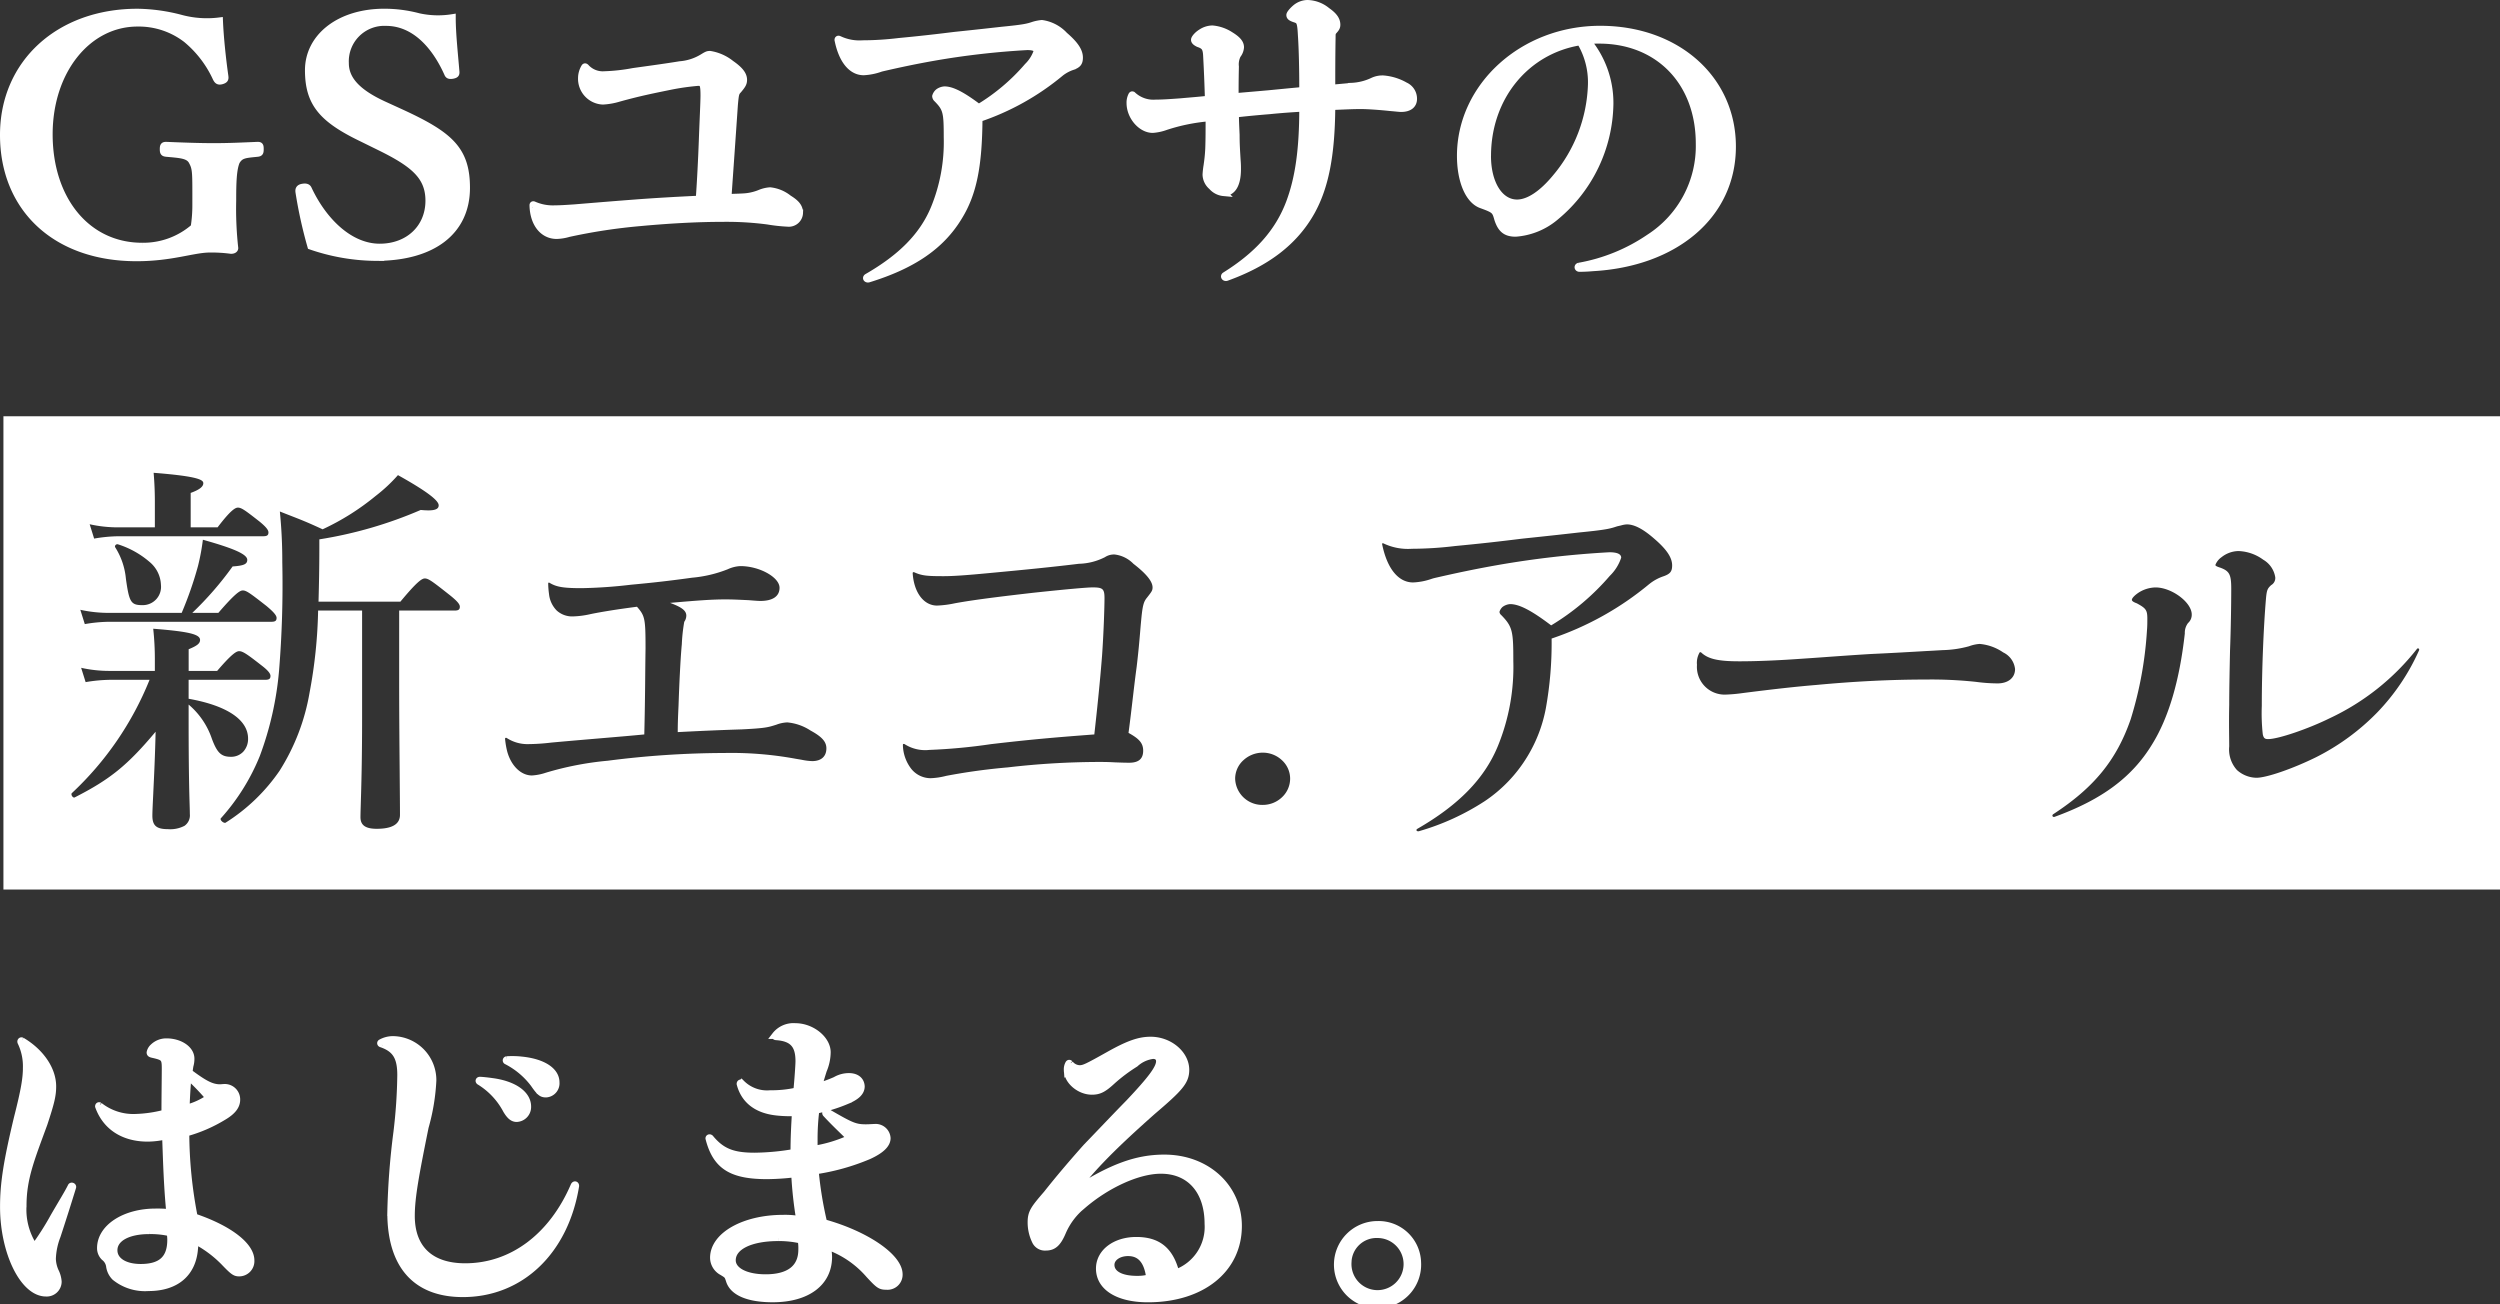 <svg xmlns="http://www.w3.org/2000/svg" width="364.5" height="190.144"><rect width="100%" height="100%" fill="#333333" stroke="none"/><g data-name="グループ 43" fill="#fff"><g data-name="グループ 45" stroke="#fff"><path data-name="パス 204" d="M32.799 11.122c.049.376 0 .516-.445.658-.495.14-.643 0-.841-.376a16 16 0 00-4.353-5.682 11.363 11.363 0 00-7.123-2.35c-7.222 0-12.861 6.909-12.861 16.213 0 9.494 5.492 16.309 13.554 16.309a11.268 11.268 0 007.568-2.773 20.282 20.282 0 00.247-3.242c0-4.747.049-5.263-.544-6.345-.495-.94-1.682-.988-3.759-1.176-.346-.046-.445-.094-.445-.61s.1-.564.445-.564c2.275.094 4.749.188 6.925.188 2.275 0 4.106-.094 6.381-.188.346 0 .4.046.4.564 0 .47-.049.564-.4.61-1.83.188-2.473.188-3.067 1.176-.495 1.128-.544 3.149-.544 5.687a52.281 52.281 0 00.3 6.955c0 .188-.2.33-.544.33a21.339 21.339 0 00-3.067-.188c-2.473 0-5.54 1.268-10.734 1.268C8.067 37.581.5 30.344.5 19.675c0-10.526 8.16-17.9 19.537-17.9a25.875 25.875 0 016.381.894 14.6 14.6 0 005.59.374c.1 2.445.445 5.641.791 8.084"/><path data-name="パス 205" d="M32.799 11.122c.049.376 0 .516-.445.658-.495.14-.643 0-.841-.376a16 16 0 00-4.353-5.682 11.363 11.363 0 00-7.123-2.35c-7.222 0-12.861 6.909-12.861 16.213 0 9.494 5.492 16.309 13.554 16.309a11.268 11.268 0 007.568-2.773 20.282 20.282 0 00.247-3.242c0-4.747.049-5.263-.544-6.345-.495-.94-1.682-.988-3.759-1.176-.346-.046-.445-.094-.445-.61s.1-.564.445-.564c2.275.094 4.749.188 6.925.188 2.275 0 4.106-.094 6.381-.188.346 0 .4.046.4.564 0 .47-.049.564-.4.61-1.83.188-2.473.188-3.067 1.176-.495 1.128-.544 3.149-.544 5.687a52.281 52.281 0 00.3 6.955c0 .188-.2.33-.544.33a21.339 21.339 0 00-3.067-.188c-2.473 0-5.54 1.268-10.734 1.268C8.067 37.581.5 30.344.5 19.675c0-10.526 8.16-17.9 19.537-17.9a25.875 25.875 0 016.381.894 14.6 14.6 0 005.59.374c.099 2.44.444 5.636.791 8.079z" stroke-linejoin="round" stroke-width=".096"/><path data-name="パス 206" d="M52.83 20.193c-5.886-2.82-7.865-5.169-7.865-9.962s4.452-8.46 11.08-8.46a19.515 19.515 0 015 .658 13.163 13.163 0 004.9.142c0 2.4.346 5.451.544 7.941 0 .236 0 .376-.493.472-.546.094-.645-.048-.744-.282-1.937-4.327-5.002-7.428-8.955-7.428a5.672 5.672 0 00-5.936 5.923c0 2.114 1.336 4.087 5.491 6.015l2.671 1.222c7.024 3.243 9.5 5.357 9.5 10.95 0 6.345-4.9 10.152-13.207 10.152a29.85 29.85 0 01-9.5-1.644 66.119 66.119 0 01-1.731-7.85c-.049-.328-.049-.658.544-.752.544-.094.742.048.841.282 2.226 4.747 6.084 8.46 10.388 8.46 4.2 0 7.171-2.82 7.171-6.769 0-3.571-2.224-5.4-7.22-7.849z"/><path data-name="パス 207" d="M52.83 20.193c-5.886-2.82-7.865-5.169-7.865-9.962s4.452-8.46 11.08-8.46a19.515 19.515 0 015 .658 13.163 13.163 0 004.9.142c0 2.4.346 5.451.544 7.941 0 .236 0 .376-.493.472-.546.094-.645-.048-.744-.282-1.937-4.327-5.002-7.428-8.955-7.428a5.672 5.672 0 00-5.936 5.923c0 2.114 1.336 4.087 5.491 6.015l2.671 1.222c7.024 3.243 9.5 5.357 9.5 10.95 0 6.345-4.9 10.152-13.207 10.152a29.85 29.85 0 01-9.5-1.644 66.119 66.119 0 01-1.731-7.85c-.049-.328-.049-.658.544-.752.544-.094.742.048.841.282 2.226 4.747 6.084 8.46 10.388 8.46 4.2 0 7.171-2.82 7.171-6.769 0-3.571-2.224-5.4-7.22-7.849z" stroke-linejoin="round" stroke-width=".096"/><path data-name="パス 208" d="M77.853 29.874a6.847 6.847 0 003.067.564c.693 0 1.484-.048 2.869-.142 2.82-.234 5.689-.47 8.706-.7 3.067-.236 6.43-.424 9.446-.564.2-2.867.346-5.781.445-8.46.1-2.82.247-5.687.247-6.627 0-1.692-.148-1.928-.839-1.928a35.678 35.678 0 00-4.007.566c-2.524.516-4.452.892-7.519 1.738a9.78 9.78 0 01-2.374.424 3.265 3.265 0 01-3.116-3.337 3.122 3.122 0 01.445-1.6c.049-.094.1-.094.2 0a3.32 3.32 0 002.721 1.08 27.131 27.131 0 004.2-.47c2.028-.282 4.8-.658 6.775-.986a7.455 7.455 0 003.265-1.034c.693-.424.791-.47 1.138-.47a6.574 6.574 0 013.067 1.362c1.286.894 1.832 1.6 1.832 2.35 0 .518-.2.8-.744 1.458-.394.424-.445.518-.594 2.208-.345 5.077-.643 9.214-.938 13.489.839-.046 1.433-.046 2.224-.094a7.318 7.318 0 002.374-.516 4.707 4.707 0 011.533-.376 5.213 5.213 0 012.721 1.128c1.138.7 1.583 1.268 1.583 2.114a1.57 1.57 0 01-1.731 1.5 25.291 25.291 0 01-2.968-.328 46.19 46.19 0 00-6.579-.376c-3.659 0-7.814.234-11.87.61a82.409 82.409 0 00-10.536 1.6 6.74 6.74 0 01-1.731.282c-2.028 0-3.413-1.787-3.463-4.419 0-.094.049-.094.148-.046"/><path data-name="パス 209" d="M77.853 29.874a6.847 6.847 0 003.067.564c.693 0 1.484-.048 2.869-.142 2.82-.234 5.689-.47 8.706-.7 3.067-.236 6.43-.424 9.446-.564.2-2.867.346-5.781.445-8.46.1-2.82.247-5.687.247-6.627 0-1.692-.148-1.928-.839-1.928a35.678 35.678 0 00-4.007.566c-2.524.516-4.452.892-7.519 1.738a9.78 9.78 0 01-2.374.424 3.265 3.265 0 01-3.116-3.337 3.122 3.122 0 01.445-1.6c.049-.094.1-.094.2 0a3.32 3.32 0 002.721 1.08 27.131 27.131 0 004.2-.47c2.028-.282 4.8-.658 6.775-.986a7.455 7.455 0 003.265-1.034c.693-.424.791-.47 1.138-.47a6.574 6.574 0 013.067 1.362c1.286.894 1.832 1.6 1.832 2.35 0 .518-.2.8-.744 1.458-.394.424-.445.518-.594 2.208-.345 5.077-.643 9.214-.938 13.489.839-.046 1.433-.046 2.224-.094a7.318 7.318 0 002.374-.516 4.707 4.707 0 011.533-.376 5.213 5.213 0 012.721 1.128c1.138.7 1.583 1.268 1.583 2.114a1.57 1.57 0 01-1.731 1.5 25.291 25.291 0 01-2.968-.328 46.19 46.19 0 00-6.579-.376c-3.659 0-7.814.234-11.87.61a82.409 82.409 0 00-10.536 1.6 6.74 6.74 0 01-1.731.282c-2.028 0-3.413-1.787-3.463-4.419.003-.094.052-.094.151-.046z" stroke-linejoin="round" stroke-width=".096"/><path data-name="パス 210" d="M122.318 5.719a6.9 6.9 0 003.463.658 44.507 44.507 0 005.243-.33 252.05 252.05 0 008.112-.892c3.611-.376 5.689-.612 6.925-.752 3.364-.33 3.809-.47 4.648-.752a6.416 6.416 0 011.189-.234 5.56 5.56 0 013.313 1.738c1.533 1.316 2.178 2.3 2.178 3.242 0 .752-.249 1.035-1.04 1.317a5.663 5.663 0 00-1.731.94 37.037 37.037 0 01-11.87 6.627c-.049 6.907-.841 10.9-2.918 14.287-2.622 4.369-6.826 7.143-13.207 9.116-.247.048-.4-.14-.2-.282 4.9-2.82 8.112-5.969 9.794-10.056a25.428 25.428 0 001.88-10.34c0-3.665-.1-4.183-1.484-5.593a.552.552 0 01-.2-.376 1.261 1.261 0 01.4-.612 1.745 1.745 0 01.89-.328c1.088 0 2.572.752 5 2.584a29.371 29.371 0 007.118-6.011 5.47 5.47 0 001.385-2.208c0-.424-.445-.66-1.435-.66a116.442 116.442 0 00-13.553 1.548c-2.671.47-5.144.988-7.766 1.6a8.651 8.651 0 01-2.521.52c-1.781 0-3.166-1.693-3.759-4.653 0-.094.049-.14.148-.094"/><path data-name="パス 211" d="M122.318 5.719a6.9 6.9 0 003.463.658 44.507 44.507 0 005.243-.33 252.05 252.05 0 008.112-.892c3.611-.376 5.689-.612 6.925-.752 3.364-.33 3.809-.47 4.648-.752a6.416 6.416 0 011.189-.234 5.56 5.56 0 013.313 1.738c1.533 1.316 2.178 2.3 2.178 3.242 0 .752-.249 1.035-1.04 1.317a5.663 5.663 0 00-1.731.94 37.037 37.037 0 01-11.87 6.627c-.049 6.907-.841 10.9-2.918 14.287-2.622 4.369-6.826 7.143-13.207 9.116-.247.048-.4-.14-.2-.282 4.9-2.82 8.112-5.969 9.794-10.056a25.428 25.428 0 001.88-10.34c0-3.665-.1-4.183-1.484-5.593a.552.552 0 01-.2-.376 1.261 1.261 0 01.4-.612 1.745 1.745 0 01.89-.328c1.088 0 2.572.752 5 2.584a29.371 29.371 0 007.118-6.011 5.47 5.47 0 001.385-2.208c0-.424-.445-.66-1.435-.66a116.442 116.442 0 00-13.553 1.548c-2.671.47-5.144.988-7.766 1.6a8.651 8.651 0 01-2.521.52c-1.781 0-3.166-1.693-3.759-4.653-.002-.098.047-.147.146-.098z" stroke-linejoin="round" stroke-width=".096"/><path data-name="パス 212" d="M189.932 12.25c0-1.74-.051-5.029-.2-7.144-.1-2.02-.247-2.114-.989-2.35-.544-.188-.692-.328-.692-.564 0-.188.4-.658.841-1.034A2.793 2.793 0 01190.623.5a4.671 4.671 0 012.865 1.082c.94.658 1.434 1.268 1.434 2.02 0 .33-.1.518-.445.894-.247.282-.247.424-.247.892-.049 2.821-.049 5.171-.049 7.474.791-.1 1.583-.142 2.871-.282a7.954 7.954 0 003.164-.8 3.374 3.374 0 011.434-.282 7.6 7.6 0 013.215.988 2.085 2.085 0 011.237 1.926c0 .892-.645 1.41-1.83 1.41-.247 0-.544-.046-1.631-.14-1.337-.142-3.167-.282-4.256-.282s-1.927.046-4.2.14c-.049 7.191-.989 11.75-2.968 15.321-2.473 4.419-6.528 7.473-12.366 9.588-.247.094-.445-.14-.247-.282 4.749-2.961 7.766-6.3 9.4-10.622 1.337-3.571 1.931-7.755 1.931-13.77-1.585.094-3.019.188-4.9.376-1.731.14-3.215.282-4.9.47 0 1.034.049 1.834.1 3.054 0 1.223.049 2.069.15 3.713.048.564.048.94.048 1.27 0 2.256-.742 3.43-2.028 3.43a2.59 2.59 0 01-1.73-.892 2.349 2.349 0 01-.843-1.74 11.916 11.916 0 01.148-1.316c.1-.7.2-1.456.247-2.49.049-1.317.049-2.679.049-4.465a27.709 27.709 0 00-6.28 1.27 6.99 6.99 0 01-1.929.422c-1.682 0-3.316-1.88-3.316-3.853a2.349 2.349 0 01.247-1.128c.051-.1.1-.1.2 0a4.418 4.418 0 003.311 1.128c.791 0 1.733-.048 3.611-.188 1.583-.142 2.82-.236 4.056-.376a227.696 227.696 0 00-.247-6.111c-.049-1.268-.2-1.644-1.187-1.974-.4-.188-.592-.376-.592-.564 0-.234.444-.752.988-1.082a3.044 3.044 0 011.632-.516 5.771 5.771 0 012.673.94c.988.61 1.433 1.128 1.433 1.74a2.05 2.05 0 01-.445 1.128 3.021 3.021 0 00-.3 1.692c-.043 1.973-.043 3.053-.043 4.37q2.523-.213 4.9-.424c1.482-.14 3.313-.328 4.947-.47z"/><path data-name="パス 213" d="M189.932 12.25c0-1.74-.051-5.029-.2-7.144-.1-2.02-.247-2.114-.989-2.35-.544-.188-.692-.328-.692-.564 0-.188.4-.658.841-1.034A2.793 2.793 0 01190.623.5a4.671 4.671 0 012.865 1.082c.94.658 1.434 1.268 1.434 2.02 0 .33-.1.518-.445.894-.247.282-.247.424-.247.892-.049 2.821-.049 5.171-.049 7.474.791-.1 1.583-.142 2.871-.282a7.954 7.954 0 003.164-.8 3.374 3.374 0 011.434-.282 7.6 7.6 0 013.215.988 2.085 2.085 0 011.237 1.926c0 .892-.645 1.41-1.83 1.41-.247 0-.544-.046-1.631-.14-1.337-.142-3.167-.282-4.256-.282s-1.927.046-4.2.14c-.049 7.191-.989 11.75-2.968 15.321-2.473 4.419-6.528 7.473-12.366 9.588-.247.094-.445-.14-.247-.282 4.749-2.961 7.766-6.3 9.4-10.622 1.337-3.571 1.931-7.755 1.931-13.77-1.585.094-3.019.188-4.9.376-1.731.14-3.215.282-4.9.47 0 1.034.049 1.834.1 3.054 0 1.223.049 2.069.15 3.713.048.564.048.94.048 1.27 0 2.256-.742 3.43-2.028 3.43a2.59 2.59 0 01-1.73-.892 2.349 2.349 0 01-.843-1.74 11.916 11.916 0 01.148-1.316c.1-.7.2-1.456.247-2.49.049-1.317.049-2.679.049-4.465a27.709 27.709 0 00-6.28 1.27 6.99 6.99 0 01-1.929.422c-1.682 0-3.316-1.88-3.316-3.853a2.349 2.349 0 01.247-1.128c.051-.1.1-.1.2 0a4.418 4.418 0 003.311 1.128c.791 0 1.733-.048 3.611-.188 1.583-.142 2.82-.236 4.056-.376a227.696 227.696 0 00-.247-6.111c-.049-1.268-.2-1.644-1.187-1.974-.4-.188-.592-.376-.592-.564 0-.234.444-.752.988-1.082a3.044 3.044 0 011.632-.516 5.771 5.771 0 012.673.94c.988.61 1.433 1.128 1.433 1.74a2.05 2.05 0 01-.445 1.128 3.021 3.021 0 00-.3 1.692c-.043 1.973-.043 3.053-.043 4.37q2.523-.213 4.9-.424c1.482-.14 3.313-.328 4.947-.47z" stroke-linejoin="round" stroke-width=".096"/><path data-name="パス 214" d="M230.246 38.802a26.326 26.326 0 0010.238-4.183 15.856 15.856 0 007.262-13.673c0-8.976-5.934-15.087-14.591-15.087a12.021 12.021 0 00-1.682.094 14.174 14.174 0 013.263 9.212 21.77 21.77 0 01-7.863 16.4 10.143 10.143 0 01-5.886 2.445c-1.434 0-2.127-.564-2.622-2.068-.346-1.27-.445-1.364-2.374-2.068-1.88-.66-3.067-3.527-3.067-7.144 0-10.152 9.1-18.47 20.38-18.47 11.178 0 19.29 7.238 19.29 17.107 0 10.1-8.459 17.013-20.378 17.672a22.37 22.37 0 01-1.929.092c-.247 0-.3-.282-.049-.328m-13.352-16.072c0 4.041 1.781 6.861 4.3 6.861 1.682 0 3.66-1.316 5.639-3.712a22.082 22.082 0 005.198-13.578 11.43 11.43 0 00-1.632-6.2c-7.914 1.268-13.5 8.083-13.5 16.637"/><path data-name="パス 215" d="M230.246 38.802a26.326 26.326 0 0010.238-4.183 15.856 15.856 0 007.262-13.673c0-8.976-5.934-15.087-14.591-15.087a12.021 12.021 0 00-1.682.094 14.174 14.174 0 013.263 9.212 21.77 21.77 0 01-7.863 16.4 10.143 10.143 0 01-5.886 2.445c-1.434 0-2.127-.564-2.622-2.068-.346-1.27-.445-1.364-2.374-2.068-1.88-.66-3.067-3.527-3.067-7.144 0-10.152 9.1-18.47 20.38-18.47 11.178 0 19.29 7.238 19.29 17.107 0 10.1-8.459 17.013-20.378 17.672a22.37 22.37 0 01-1.929.092c-.241.001-.292-.281-.041-.329zm-13.36-16.071c0 4.041 1.781 6.861 4.3 6.861 1.682 0 3.66-1.316 5.639-3.712a22.082 22.082 0 005.198-13.578 11.43 11.43 0 00-1.632-6.2c-7.915 1.26-13.505 8.075-13.505 16.629z" stroke-linejoin="round" stroke-width=".096"/></g><path data-name="前面オブジェクトで型抜き 1" d="M364.5 129.692H.5v-69h364v69zM220.166 88.078a2.146 2.146 0 00-1.069.394 1.5 1.5 0 00-.472.734.643.643 0 00.235.451c1.683 1.712 1.782 2.367 1.782 6.714a30.429 30.429 0 01-2.255 12.413c-1.953 4.741-5.69 8.577-11.759 12.072a.22.22 0 00-.11.17c0 .1.11.178.256.178a.471.471 0 00.092-.01 35.474 35.474 0 009.619-4.393 20.71 20.71 0 006.235-6.551 20.893 20.893 0 002.665-6.99 53.575 53.575 0 00.84-10.16 44.384 44.384 0 0014.249-7.955l.02-.014a6.7 6.7 0 012.059-1.115c.965-.344 1.245-.7 1.245-1.581 0-1.143-.805-2.343-2.611-3.892-1.594-1.4-2.9-2.086-3.978-2.086a3.481 3.481 0 00-.83.142c-.169.041-.358.087-.6.139-1 .334-1.5.5-5.582.9l-.088.01c-1.49.169-3.977.451-8.225.893-3.623.452-6.171.732-9.738 1.071a53.764 53.764 0 01-6.293.4 8.286 8.286 0 01-4.156-.79.207.207 0 00-.083-.021c-.062 0-.1.048-.1.135.714 3.55 2.359 5.585 4.513 5.585a9.329 9.329 0 002.767-.546l.263-.076c3.348-.778 6.31-1.388 9.323-1.918a139.1 139.1 0 0116.269-1.862c1.141 0 1.72.266 1.72.791a6.493 6.493 0 01-1.66 2.65 35.233 35.233 0 01-8.551 7.221c-2.87-2.179-4.663-3.103-5.992-3.103zm-197.478 18.6c-.071 3.364-.227 6.611-.342 8.982v.034c-.076 1.561-.13 2.689-.13 3.223 0 1.457.591 1.973 2.256 1.973a4.479 4.479 0 002.427-.486 1.854 1.854 0 00.78-1.712c0-.287-.011-.666-.028-1.239v-.008c-.049-1.636-.15-5.04-.15-12.407v-2.312a11.225 11.225 0 013.383 4.964c.772 2.081 1.372 2.651 2.791 2.651a2.433 2.433 0 001.782-.733 2.743 2.743 0 00.712-1.918c0-2.752-3.078-4.816-8.668-5.811v-2.763h11.164c.569 0 .771-.148.771-.566 0-.375-.421-.862-1.366-1.58-2.01-1.573-2.675-2.03-3.2-2.03-.387 0-1.043.349-3.207 2.877h-4.157v-3.159c1.244-.507 1.663-.849 1.663-1.355 0-.832-1.659-1.229-6.829-1.635a41.234 41.234 0 01.238 4.458v1.692h-6.709a18.881 18.881 0 01-4.038-.451l.654 2.086a22.826 22.826 0 013.622-.337h5.7a46.162 46.162 0 01-11.341 16.529.242.242 0 00-.048.148.565.565 0 00.17.376.328.328 0 00.221.114.167.167 0 00.072-.016c5.178-2.634 7.717-4.695 11.813-9.59zm23.693-17.66h6.413v15.684c0 6.192-.119 10.12-.19 12.468v.015c-.027.9-.047 1.558-.047 1.961 0 1.171.732 1.693 2.375 1.693 2.246 0 3.385-.683 3.385-2.031 0-1.159-.018-3.182-.04-5.743v-.15c-.035-4.01-.078-9-.078-13.4V89.02h8.076c.568 0 .77-.148.77-.564 0-.379-.432-.869-1.542-1.748-2.432-1.918-3.027-2.371-3.565-2.371-.451 0-1.23.576-3.561 3.387H46.441c.061-2.256.119-4.752.119-7.732v-1.354a61.276 61.276 0 0014.786-4.288 11.042 11.042 0 001.107.065c1.335 0 1.506-.4 1.506-.742 0-.738-1.887-2.137-5.938-4.4a23.293 23.293 0 01-3.266 3.047 35.923 35.923 0 01-7.719 4.853c-2.158-1-3.022-1.34-4.591-1.952l-.025-.01c-.46-.18-.983-.383-1.617-.634a73.04 73.04 0 01.355 7.391 154.586 154.586 0 01-.475 15.854 47.218 47.218 0 01-2.8 12.4 30.93 30.93 0 01-5.694 9.1.14.14 0 00-.03.09.5.5 0 00.173.314.758.758 0 00.461.247.183.183 0 00.109-.032 26.962 26.962 0 007.853-7.553 30.98 30.98 0 004.379-11.4 71.159 71.159 0 001.247-11.96zm267.889-3.37a4.768 4.768 0 00-2.137.564c-.708.39-1.306.958-1.306 1.24 0 .171.233.338.712.509 1.355.727 1.543 1 1.543 2.256 0 .5 0 1.126-.058 1.748a54.851 54.851 0 01-2.375 12.919c-2.063 5.935-5.332 9.94-11.282 13.823a.268.268 0 00-.127.212.206.206 0 00.229.19.379.379 0 00.075-.008c6.946-2.525 11.341-5.8 14.252-10.606 2.393-3.86 3.991-9.289 4.75-16.135a2.35 2.35 0 01.473-1.525 1.6 1.6 0 00.537-1.241c0-1.769-2.915-3.946-5.286-3.946zm-130.142 24.09a4.153 4.153 0 00-2.843 1.107 3.632 3.632 0 00-1.2 2.673 3.945 3.945 0 004.038 3.836 4.036 4.036 0 002.791-1.114 3.729 3.729 0 001.188-2.722 3.652 3.652 0 00-1.188-2.673 4.06 4.06 0 00-2.786-1.107zm-52.373-1.276c-.052 0-.113.025-.113.146a5.856 5.856 0 001.218 3.486 3.627 3.627 0 002.82 1.368 10.263 10.263 0 002.256-.338 89.644 89.644 0 019.023-1.241 116.417 116.417 0 0113.244-.79c.543 0 1.364 0 2.255.056 1.484.056 1.784.056 2.2.056 1.357 0 2.017-.572 2.017-1.748 0-1.073-.539-1.728-2.137-2.6.236-1.763.427-3.394.611-4.972l.005-.043c.187-1.6.365-3.109.573-4.633.266-2.244.385-3.644.5-5v-.008c.064-.762.125-1.482.21-2.328.181-1.719.36-2.2.774-2.708.713-.906.832-1.069.832-1.522 0-.866-.913-1.992-2.791-3.443a4.549 4.549 0 00-2.732-1.354 2.4 2.4 0 00-1.427.394l-.092.044a8.791 8.791 0 01-3.709.916c-3.846.472-8 .883-13.063 1.354-3.457.329-5.258.452-6.648.452-2.412 0-3.167-.066-4.276-.564a.223.223 0 00-.093-.022.134.134 0 00-.145.134c.179 2.835 1.611 4.739 3.563 4.739a15.027 15.027 0 002.613-.339c3.185-.581 7.7-1.1 11.336-1.521 4.771-.509 7.872-.79 8.735-.79 1.48 0 1.722.221 1.722 1.579 0 1.216-.12 5.065-.358 8.406-.312 4.006-.766 8.225-1.126 11.453-6.042.455-9.22.736-15.023 1.409a83.145 83.145 0 01-9.025.847 5.568 5.568 0 01-3.623-.847.306.306 0 00-.131-.028zm194.632-28.119a4.075 4.075 0 00-2.494.9 2.462 2.462 0 00-.891 1.129c0 .118.207.233.713.394 1.348.5 1.6.994 1.6 3.1 0 2.143-.056 5.882-.178 9.026-.059 2.762-.116 5.647-.116 7.9-.018.78-.027 1.6-.027 2.511s.01 1.7.017 2.353v.01c.005.46.01.855.01 1.163a4.471 4.471 0 001.128 3.443 4.357 4.357 0 002.849 1.126c1.459 0 5.267-1.313 8.67-2.989a33.366 33.366 0 008.958-6.559 31.42 31.42 0 006.064-9.012.318.318 0 00.028-.121.182.182 0 00-.051-.133.175.175 0 00-.124-.051.182.182 0 00-.15.08 35.122 35.122 0 01-12.707 10.1c-3.172 1.566-7.53 3.046-8.967 3.046-.415 0-.677-.048-.807-.711a28.054 28.054 0 01-.142-4.143v-.054c0-4.91.245-11.267.6-15.458.117-1.418.245-1.589.77-2.086a1.181 1.181 0 00.594-1.129 3.606 3.606 0 00-1.759-2.575 6.469 6.469 0 00-3.593-1.259zM73.78 107.572a.134.134 0 00-.144.136 12.285 12.285 0 00.3 1.8c.559 2.126 2.014 3.555 3.622 3.555a7.8 7.8 0 002.02-.4 45.68 45.68 0 019.025-1.748 134.723 134.723 0 0116.981-1.128 51.761 51.761 0 0110.451.845c.339.056.623.105.867.147a8.9 8.9 0 001.51.191c1.32 0 2.076-.678 2.076-1.86 0-.965-.649-1.693-2.316-2.6a7.394 7.394 0 00-3.382-1.184 5 5 0 00-1.606.338c-1.23.389-1.6.507-4.988.677-3.555.115-6.04.228-9.382.4 0-1.4.058-2.618.119-3.91v-.041c.1-2.967.281-6.852.475-8.857a24.788 24.788 0 01.356-3.272 1.589 1.589 0 00.3-.9c0-.721-.643-1.225-2.373-1.862 4-.351 6.116-.507 8.074-.507.9 0 1.778.04 2.793.086l.592.027.4.033h.027c.516.042.961.079 1.29.079 1.8 0 2.791-.681 2.791-1.919 0-1.536-2.93-3.161-5.7-3.161a4.893 4.893 0 00-1.839.454 18.475 18.475 0 01-5.225 1.239c-3.206.443-5.687.728-8.85 1.017a70.443 70.443 0 01-7.242.507c-2.673 0-3.681-.17-4.692-.789a.2.2 0 00-.083-.022c-.061 0-.1.049-.1.134a12.188 12.188 0 00.119 1.524 3.978 3.978 0 001.129 2.419 3.344 3.344 0 002.375.854 13.091 13.091 0 002.553-.338c1.609-.335 4.075-.726 6.767-1.073 1.167 1.329 1.249 1.727 1.249 6.094-.021 1.364-.034 2.69-.048 4.094a500.015 500.015 0 01-.133 8.43c-1.828.177-3.772.341-6.023.532h-.005c-2.122.18-4.527.383-7.509.653a30.405 30.405 0 01-3.325.226 5.54 5.54 0 01-3.206-.9.218.218 0 00-.095-.02zm174.111-12.483c-.047 0-.082.028-.116.094a3.01 3.01 0 00-.356 1.75 4.043 4.043 0 004.1 4.342 23.108 23.108 0 002.552-.224c4.64-.592 7.854-.946 10.748-1.185 5.585-.524 10.938-.789 15.912-.789a61.454 61.454 0 017.363.338 24.464 24.464 0 003.149.225c1.55 0 2.552-.819 2.552-2.086a3.037 3.037 0 00-1.72-2.426 7.121 7.121 0 00-3.444-1.243 5.455 5.455 0 00-1.546.34 15.718 15.718 0 01-3.859.564l-2.066.119h-.057c-2.5.145-5.33.31-8.266.442-2.314.139-4.292.281-6.386.43-1.33.1-2.706.193-4.3.3-3.184.222-6.141.339-8.551.339-3.111 0-4.572-.339-5.582-1.3a.3.3 0 00-.132-.03zM11.71 88.906l.653 2.088a21.652 21.652 0 013.5-.338h23.691c.569 0 .771-.148.771-.564s-.568-.981-1.484-1.75c-2.34-1.825-2.912-2.256-3.444-2.256-.443 0-1.219.556-3.562 3.271h-3.8a47.857 47.857 0 005.879-6.769c1.638-.112 2.137-.336 2.137-.96 0-.8-1.875-1.647-6.47-2.933a31.811 31.811 0 01-.715 3.836 53.561 53.561 0 01-2.376 6.827H15.804a19.371 19.371 0 01-4.1-.451zm5.4-9.557a.352.352 0 00-.348.318.235.235 0 00.053.156 10.336 10.336 0 011.544 4.57c.482 3.442.732 3.837 2.433 3.837a2.663 2.663 0 002.674-2.934 4.534 4.534 0 00-1.581-3.3 13.1 13.1 0 00-4.654-2.623.339.339 0 00-.125-.024zm-4.036-2.912l.652 2.089a21.87 21.87 0 013.563-.341h21.078c.57 0 .772-.147.772-.562 0-.362-.39-.835-1.3-1.581-2.06-1.61-2.621-2.031-3.15-2.031-.365 0-1.031.327-2.966 2.878h-3.921v-5.022c1.256-.454 1.841-.9 1.841-1.409 0-.463-.56-1-7.242-1.524.122 1.466.178 2.811.178 4.232v3.723h-5.463a18.817 18.817 0 01-4.037-.452z"/><g data-name="グループ 44" stroke="#fff"><path data-name="パス 230" d="M3.178 151.745c2.725 1.608 4.51 4.152 4.51 6.651 0 1.3-.235 2.321-1.268 5.447-1.879 5.133-3.054 7.946-3.054 11.961a9.813 9.813 0 001.644 6.028 39.913 39.913 0 002.817-4.419c1.317-2.277 1.975-3.3 2.539-4.419.045-.135.282-.045.235.089a403.63 403.63 0 01-2.255 7.1 10.084 10.084 0 00-.7 3.348 4.786 4.786 0 00.423 1.831 3.968 3.968 0 01.421 1.516 1.677 1.677 0 01-1.784 1.652c-3.289 0-6.2-5.937-6.2-12.588 0-3.436.517-6.651 2.02-12.945 1.034-4.061 1.315-5.758 1.315-7.365a8.107 8.107 0 00-.8-3.7c-.047-.135.047-.224.141-.18m11.321 9.464a7.973 7.973 0 005.262 1.7 18.748 18.748 0 004.275-.625c0-2.142.047-5.223.047-6.516 0-1.474-.141-1.652-1.691-2.009-.423-.089-.517-.135-.517-.313a1.455 1.455 0 01.47-.8 2.736 2.736 0 011.926-.758c1.926 0 3.571 1.071 3.571 2.456a3.5 3.5 0 01-.141 1.026c-.047.268-.094.625-.141.982 2.161 1.607 3.195 2.188 4.416 2.232.329 0 .564-.044.8-.044a1.748 1.748 0 011.738 1.785c0 .893-.564 1.7-2.02 2.543a21.3 21.3 0 01-5.4 2.322 64.409 64.409 0 001.222 12.231c5.027 1.7 8.269 4.152 8.269 6.338a1.722 1.722 0 01-1.691 1.831c-.611 0-.846-.135-2.255-1.607a16.685 16.685 0 00-4.228-3.124 8.893 8.893 0 01-.047 1.2c-.282 3.571-2.678 5.669-6.718 5.669a6.962 6.962 0 01-4.886-1.518 2.8 2.8 0 01-.8-1.652 1.986 1.986 0 00-.752-1.25 1.838 1.838 0 01-.562-1.339c0-2.991 3.524-5.267 8.032-5.267a16.759 16.759 0 012.067.089c-.376-3.84-.47-7.232-.611-11.16a12.6 12.6 0 01-2.584.312c-3.524 0-6.108-1.652-7.188-4.642 0-.089.049-.135.141-.089m7.235 18.213c-3.1 0-5.121 1.115-5.121 2.856 0 1.518 1.552 2.5 3.9 2.5 2.96 0 4.369-1.25 4.369-4.017a5.967 5.967 0 00-.094-1.027 12.486 12.486 0 00-3.054-.312m8.739-19.374a35.6 35.6 0 00-3.054-3.17 70.28 70.28 0 00-.282 4.687 10.253 10.253 0 003.336-1.518"/><path data-name="パス 231" d="M3.178 151.745c2.725 1.608 4.51 4.152 4.51 6.651 0 1.3-.235 2.321-1.268 5.447-1.879 5.133-3.054 7.946-3.054 11.961a9.813 9.813 0 001.644 6.028 39.913 39.913 0 002.817-4.419c1.317-2.277 1.975-3.3 2.539-4.419.045-.135.282-.045.235.089a403.63 403.63 0 01-2.255 7.1 10.084 10.084 0 00-.7 3.348 4.786 4.786 0 00.423 1.831 3.968 3.968 0 01.421 1.516 1.677 1.677 0 01-1.784 1.652c-3.289 0-6.2-5.937-6.2-12.588 0-3.436.517-6.651 2.02-12.945 1.034-4.061 1.315-5.758 1.315-7.365a8.107 8.107 0 00-.8-3.7c-.051-.14.043-.231.137-.187zm11.321 9.464a7.973 7.973 0 005.262 1.7 18.748 18.748 0 004.275-.625c0-2.142.047-5.223.047-6.516 0-1.474-.141-1.652-1.691-2.009-.423-.089-.517-.135-.517-.313a1.455 1.455 0 01.47-.8 2.736 2.736 0 011.926-.758c1.926 0 3.571 1.071 3.571 2.456a3.5 3.5 0 01-.141 1.026c-.047.268-.094.625-.141.982 2.161 1.607 3.195 2.188 4.416 2.232.329 0 .564-.044.8-.044a1.748 1.748 0 011.738 1.785c0 .893-.564 1.7-2.02 2.543a21.3 21.3 0 01-5.4 2.322 64.409 64.409 0 001.222 12.231c5.027 1.7 8.269 4.152 8.269 6.338a1.722 1.722 0 01-1.691 1.831c-.611 0-.846-.135-2.255-1.607a16.685 16.685 0 00-4.228-3.124 8.893 8.893 0 01-.047 1.2c-.282 3.571-2.678 5.669-6.718 5.669a6.962 6.962 0 01-4.886-1.518 2.8 2.8 0 01-.8-1.652 1.986 1.986 0 00-.752-1.25 1.838 1.838 0 01-.562-1.339c0-2.991 3.524-5.267 8.032-5.267a16.759 16.759 0 012.067.089c-.376-3.84-.47-7.232-.611-11.16a12.6 12.6 0 01-2.584.312c-3.524 0-6.108-1.652-7.188-4.642-.004-.092.044-.138.137-.092zm7.235 18.213c-3.1 0-5.121 1.115-5.121 2.856 0 1.518 1.552 2.5 3.9 2.5 2.96 0 4.369-1.25 4.369-4.017a5.967 5.967 0 00-.094-1.027 12.486 12.486 0 00-3.054-.312zm8.739-19.374a35.6 35.6 0 00-3.054-3.17 70.28 70.28 0 00-.282 4.687 10.253 10.253 0 003.336-1.517z" stroke-linejoin="round" stroke-width=".1"/><path data-name="パス 232" d="M55.557 152.013a3.644 3.644 0 011.784-.446 5.911 5.911 0 015.779 5.981 30.118 30.118 0 01-1.125 6.784c-1.409 6.963-2.019 10.267-2.019 12.945 0 4.776 2.817 7.411 7.844 7.411 6.812 0 12.685-4.376 15.88-11.83.094-.179.235-.135.235.045-1.55 9.551-8.034 15.712-16.443 15.712-6.859 0-10.522-4.108-10.522-11.828a108.193 108.193 0 01.891-11.7 76.031 76.031 0 00.564-8.347c0-2.633-.752-3.838-2.864-4.552-.094-.045-.094-.133 0-.179m14.422 5.491c.282 0 1.128.089 1.738.179 3.1.4 5.215 1.785 5.215 3.66a1.682 1.682 0 01-1.6 1.741c-.564 0-.987-.357-1.5-1.206a10.8 10.8 0 00-3.946-4.2c-.094-.089-.047-.179.094-.179m3.9-2.991a12.292 12.292 0 012.161.045c3.1.312 5.027 1.561 5.027 3.257a1.562 1.562 0 01-1.456 1.7c-.611 0-.893-.177-1.785-1.472a11.564 11.564 0 00-3.993-3.348.1.1 0 01.047-.179"/><path data-name="パス 233" d="M55.557 152.013a3.644 3.644 0 011.784-.446 5.911 5.911 0 015.779 5.981 30.118 30.118 0 01-1.125 6.784c-1.409 6.963-2.019 10.267-2.019 12.945 0 4.776 2.817 7.411 7.844 7.411 6.812 0 12.685-4.376 15.88-11.83.094-.179.235-.135.235.045-1.55 9.551-8.034 15.712-16.443 15.712-6.859 0-10.522-4.108-10.522-11.828a108.193 108.193 0 01.891-11.7 76.031 76.031 0 00.564-8.347c0-2.633-.752-3.838-2.864-4.552-.098-.042-.098-.129-.004-.175zm14.422 5.491c.282 0 1.128.089 1.738.179 3.1.4 5.215 1.785 5.215 3.66a1.682 1.682 0 01-1.6 1.741c-.564 0-.987-.357-1.5-1.206a10.8 10.8 0 00-3.946-4.2c-.091-.085-.048-.174.093-.174zm3.9-2.991a12.292 12.292 0 012.161.045c3.1.312 5.027 1.561 5.027 3.257a1.562 1.562 0 01-1.456 1.7c-.611 0-.893-.177-1.785-1.472a11.564 11.564 0 00-3.993-3.348.1.1 0 01.046-.182z" stroke-linejoin="round" stroke-width=".1"/><path data-name="パス 234" d="M118.705 167.548a20.075 20.075 0 005.27-1.608c-1.447-1.428-2.274-2.186-3.564-3.571a.155.155 0 01.207-.224c3.461 2.009 4.029 2.279 5.63 2.279.518 0 .93-.045 1.24-.045a1.677 1.677 0 011.86 1.561c0 .938-.93 1.785-2.686 2.59a32.136 32.136 0 01-7.8 2.186 53.976 53.976 0 001.239 7.545c6.147 1.7 11 5 11 7.542a1.7 1.7 0 01-1.859 1.741c-.88 0-1.087-.133-2.534-1.7a14.326 14.326 0 00-6.1-4.152 6.671 6.671 0 01.207 1.563c0 3.795-3.151 6.115-8.162 6.115-3.411 0-5.735-.893-6.3-2.634-.257-.8-.257-.8-1.084-1.3a2.363 2.363 0 01-1.24-2.053c0-3.257 4.495-5.757 10.126-5.757a11.964 11.964 0 012.429.177 57.249 57.249 0 01-.724-6.651 35.525 35.525 0 01-4.031.268c-5.218 0-7.439-1.428-8.472-5.445 0-.089.1-.133.207-.045 1.654 2.009 3.306 2.634 6.458 2.634a35.326 35.326 0 005.735-.536c0-2.277.1-3.884.207-5.8a17.91 17.91 0 01-2.739-.091c-2.893-.312-4.7-1.74-5.321-4.106 0-.133.1-.179.207-.089a5.26 5.26 0 004.184 1.519 16.948 16.948 0 003.876-.4c.153-1.561.31-3.795.31-4.33 0-2.232-.775-3.392-3.256-3.571-.207 0-.258-.089-.207-.179a3.375 3.375 0 012.946-1.3c2.377 0 4.65 1.831 4.65 3.749a6.958 6.958 0 01-.568 2.634c-.207.67-.413 1.3-.672 2.321a19.921 19.921 0 002.429-.891 3.912 3.912 0 011.962-.537c1.085 0 1.757.537 1.809 1.428 0 .849-.672 1.519-2.221 2.144a22.907 22.907 0 01-4.393 1.339 34.649 34.649 0 00-.258 4.2zm-5.218 12.9c-4.08 0-6.715 1.3-6.715 3.3 0 1.519 1.962 2.545 4.856 2.545 3.459 0 5.27-1.428 5.27-4.106a6.564 6.564 0 00-.1-1.384 14.778 14.778 0 00-3.306-.357"/><path data-name="パス 235" d="M118.705 167.548a20.075 20.075 0 005.27-1.608c-1.447-1.428-2.274-2.186-3.564-3.571a.155.155 0 01.207-.224c3.461 2.009 4.029 2.279 5.63 2.279.518 0 .93-.045 1.24-.045a1.677 1.677 0 011.86 1.561c0 .938-.93 1.785-2.686 2.59a32.136 32.136 0 01-7.8 2.186 53.976 53.976 0 001.239 7.545c6.147 1.7 11 5 11 7.542a1.7 1.7 0 01-1.859 1.741c-.88 0-1.087-.133-2.534-1.7a14.326 14.326 0 00-6.1-4.152 6.671 6.671 0 01.207 1.563c0 3.795-3.151 6.115-8.162 6.115-3.411 0-5.735-.893-6.3-2.634-.257-.8-.257-.8-1.084-1.3a2.363 2.363 0 01-1.24-2.053c0-3.257 4.495-5.757 10.126-5.757a11.964 11.964 0 012.429.177 57.249 57.249 0 01-.724-6.651 35.525 35.525 0 01-4.031.268c-5.218 0-7.439-1.428-8.472-5.445 0-.089.1-.133.207-.045 1.654 2.009 3.306 2.634 6.458 2.634a35.326 35.326 0 005.735-.536c0-2.277.1-3.884.207-5.8a17.91 17.91 0 01-2.739-.091c-2.893-.312-4.7-1.74-5.321-4.106 0-.133.1-.179.207-.089a5.26 5.26 0 004.184 1.519 16.948 16.948 0 003.876-.4c.153-1.561.31-3.795.31-4.33 0-2.232-.775-3.392-3.256-3.571-.207 0-.258-.089-.207-.179a3.375 3.375 0 012.946-1.3c2.377 0 4.65 1.831 4.65 3.749a6.958 6.958 0 01-.568 2.634c-.207.67-.413 1.3-.672 2.321a19.921 19.921 0 002.429-.891 3.912 3.912 0 011.962-.537c1.085 0 1.757.537 1.809 1.428 0 .849-.672 1.519-2.221 2.144a22.907 22.907 0 01-4.393 1.339 34.649 34.649 0 00-.258 4.2zm-5.218 12.9c-4.08 0-6.715 1.3-6.715 3.3 0 1.519 1.962 2.545 4.856 2.545 3.459 0 5.27-1.428 5.27-4.106a6.564 6.564 0 00-.1-1.384 14.778 14.778 0 00-3.311-.355z" stroke-linejoin="round" stroke-width=".1"/><path data-name="パス 236" d="M156.011 155.093a1.849 1.849 0 001.392.714c.648 0 1.1-.222 4.285-2.008 2.788-1.563 4.382-2.144 6.075-2.144 2.739 0 5.129 2.009 5.129 4.33 0 1.7-.9 2.678-4.88 6.072-5.578 4.953-8.516 7.9-11.454 11.65 5.478-3.527 9.163-4.866 13.2-4.866 6.175 0 10.806 4.241 10.806 9.91 0 6.338-5.328 10.624-13.2 10.624-4.333 0-7.072-1.7-7.072-4.419 0-2.366 2.291-4.106 5.379-4.106 3.137 0 4.93 1.428 5.776 4.731a7.112 7.112 0 004.681-7.143c0-4.82-2.639-7.81-6.872-7.81-3.336 0-7.869 2.1-11.354 5.088a10.151 10.151 0 00-2.988 3.928c-.7 1.652-1.345 2.188-2.44 2.188a1.54 1.54 0 01-1.544-.938 6.188 6.188 0 01-.6-2.678c0-1.428.4-1.964 2.29-4.152 1.694-2.142 3.436-4.2 5.727-6.784 1.942-2.009 4.134-4.33 6.275-6.518 3.286-3.481 4.432-5.044 4.432-6.026 0-.536-.349-.847-.947-.847a4.711 4.711 0 00-2.589 1.2 24.224 24.224 0 00-3.287 2.456c-1.3 1.206-1.942 1.563-3.037 1.563-1.795 0-3.586-1.519-3.586-3.08a1.683 1.683 0 01.2-.938c.05-.089.1-.089.2 0m8.469 27.545c-1.394 0-2.49.758-2.49 1.785 0 1.294 1.4 2.1 3.785 2.1a6.74 6.74 0 001.843-.224c-.3-2.454-1.344-3.66-3.138-3.66"/><path data-name="パス 237" d="M156.011 155.093a1.849 1.849 0 001.392.714c.648 0 1.1-.222 4.285-2.008 2.788-1.563 4.382-2.144 6.075-2.144 2.739 0 5.129 2.009 5.129 4.33 0 1.7-.9 2.678-4.88 6.072-5.578 4.953-8.516 7.9-11.454 11.65 5.478-3.527 9.163-4.866 13.2-4.866 6.175 0 10.806 4.241 10.806 9.91 0 6.338-5.328 10.624-13.2 10.624-4.333 0-7.072-1.7-7.072-4.419 0-2.366 2.291-4.106 5.379-4.106 3.137 0 4.93 1.428 5.776 4.731a7.112 7.112 0 004.681-7.143c0-4.82-2.639-7.81-6.872-7.81-3.336 0-7.869 2.1-11.354 5.088a10.151 10.151 0 00-2.988 3.928c-.7 1.652-1.345 2.188-2.44 2.188a1.54 1.54 0 01-1.544-.938 6.188 6.188 0 01-.6-2.678c0-1.428.4-1.964 2.29-4.152 1.694-2.142 3.436-4.2 5.727-6.784 1.942-2.009 4.134-4.33 6.275-6.518 3.286-3.481 4.432-5.044 4.432-6.026 0-.536-.349-.847-.947-.847a4.711 4.711 0 00-2.589 1.2 24.224 24.224 0 00-3.287 2.456c-1.3 1.206-1.942 1.563-3.037 1.563-1.795 0-3.586-1.519-3.586-3.08a1.683 1.683 0 01.2-.938c.053-.086.103-.086.203.003zm8.466 27.542c-1.394 0-2.49.758-2.49 1.785 0 1.294 1.4 2.1 3.785 2.1a6.74 6.74 0 001.843-.224c-.302-2.455-1.345-3.661-3.138-3.661z" stroke-linejoin="round" stroke-width=".1"/><path data-name="パス 238" d="M206.695 184.064a5.857 5.857 0 11-5.824-5.536 5.692 5.692 0 015.824 5.536m-10.146 0a4.3 4.3 0 104.322-4.062 4.15 4.15 0 00-4.322 4.062"/><path data-name="パス 239" d="M206.695 184.064a5.857 5.857 0 11-5.824-5.536 5.692 5.692 0 015.824 5.536zm-10.146 0a4.3 4.3 0 104.322-4.062 4.15 4.15 0 00-4.323 4.062z" stroke-linejoin="round" stroke-width=".1"/></g></g></svg>